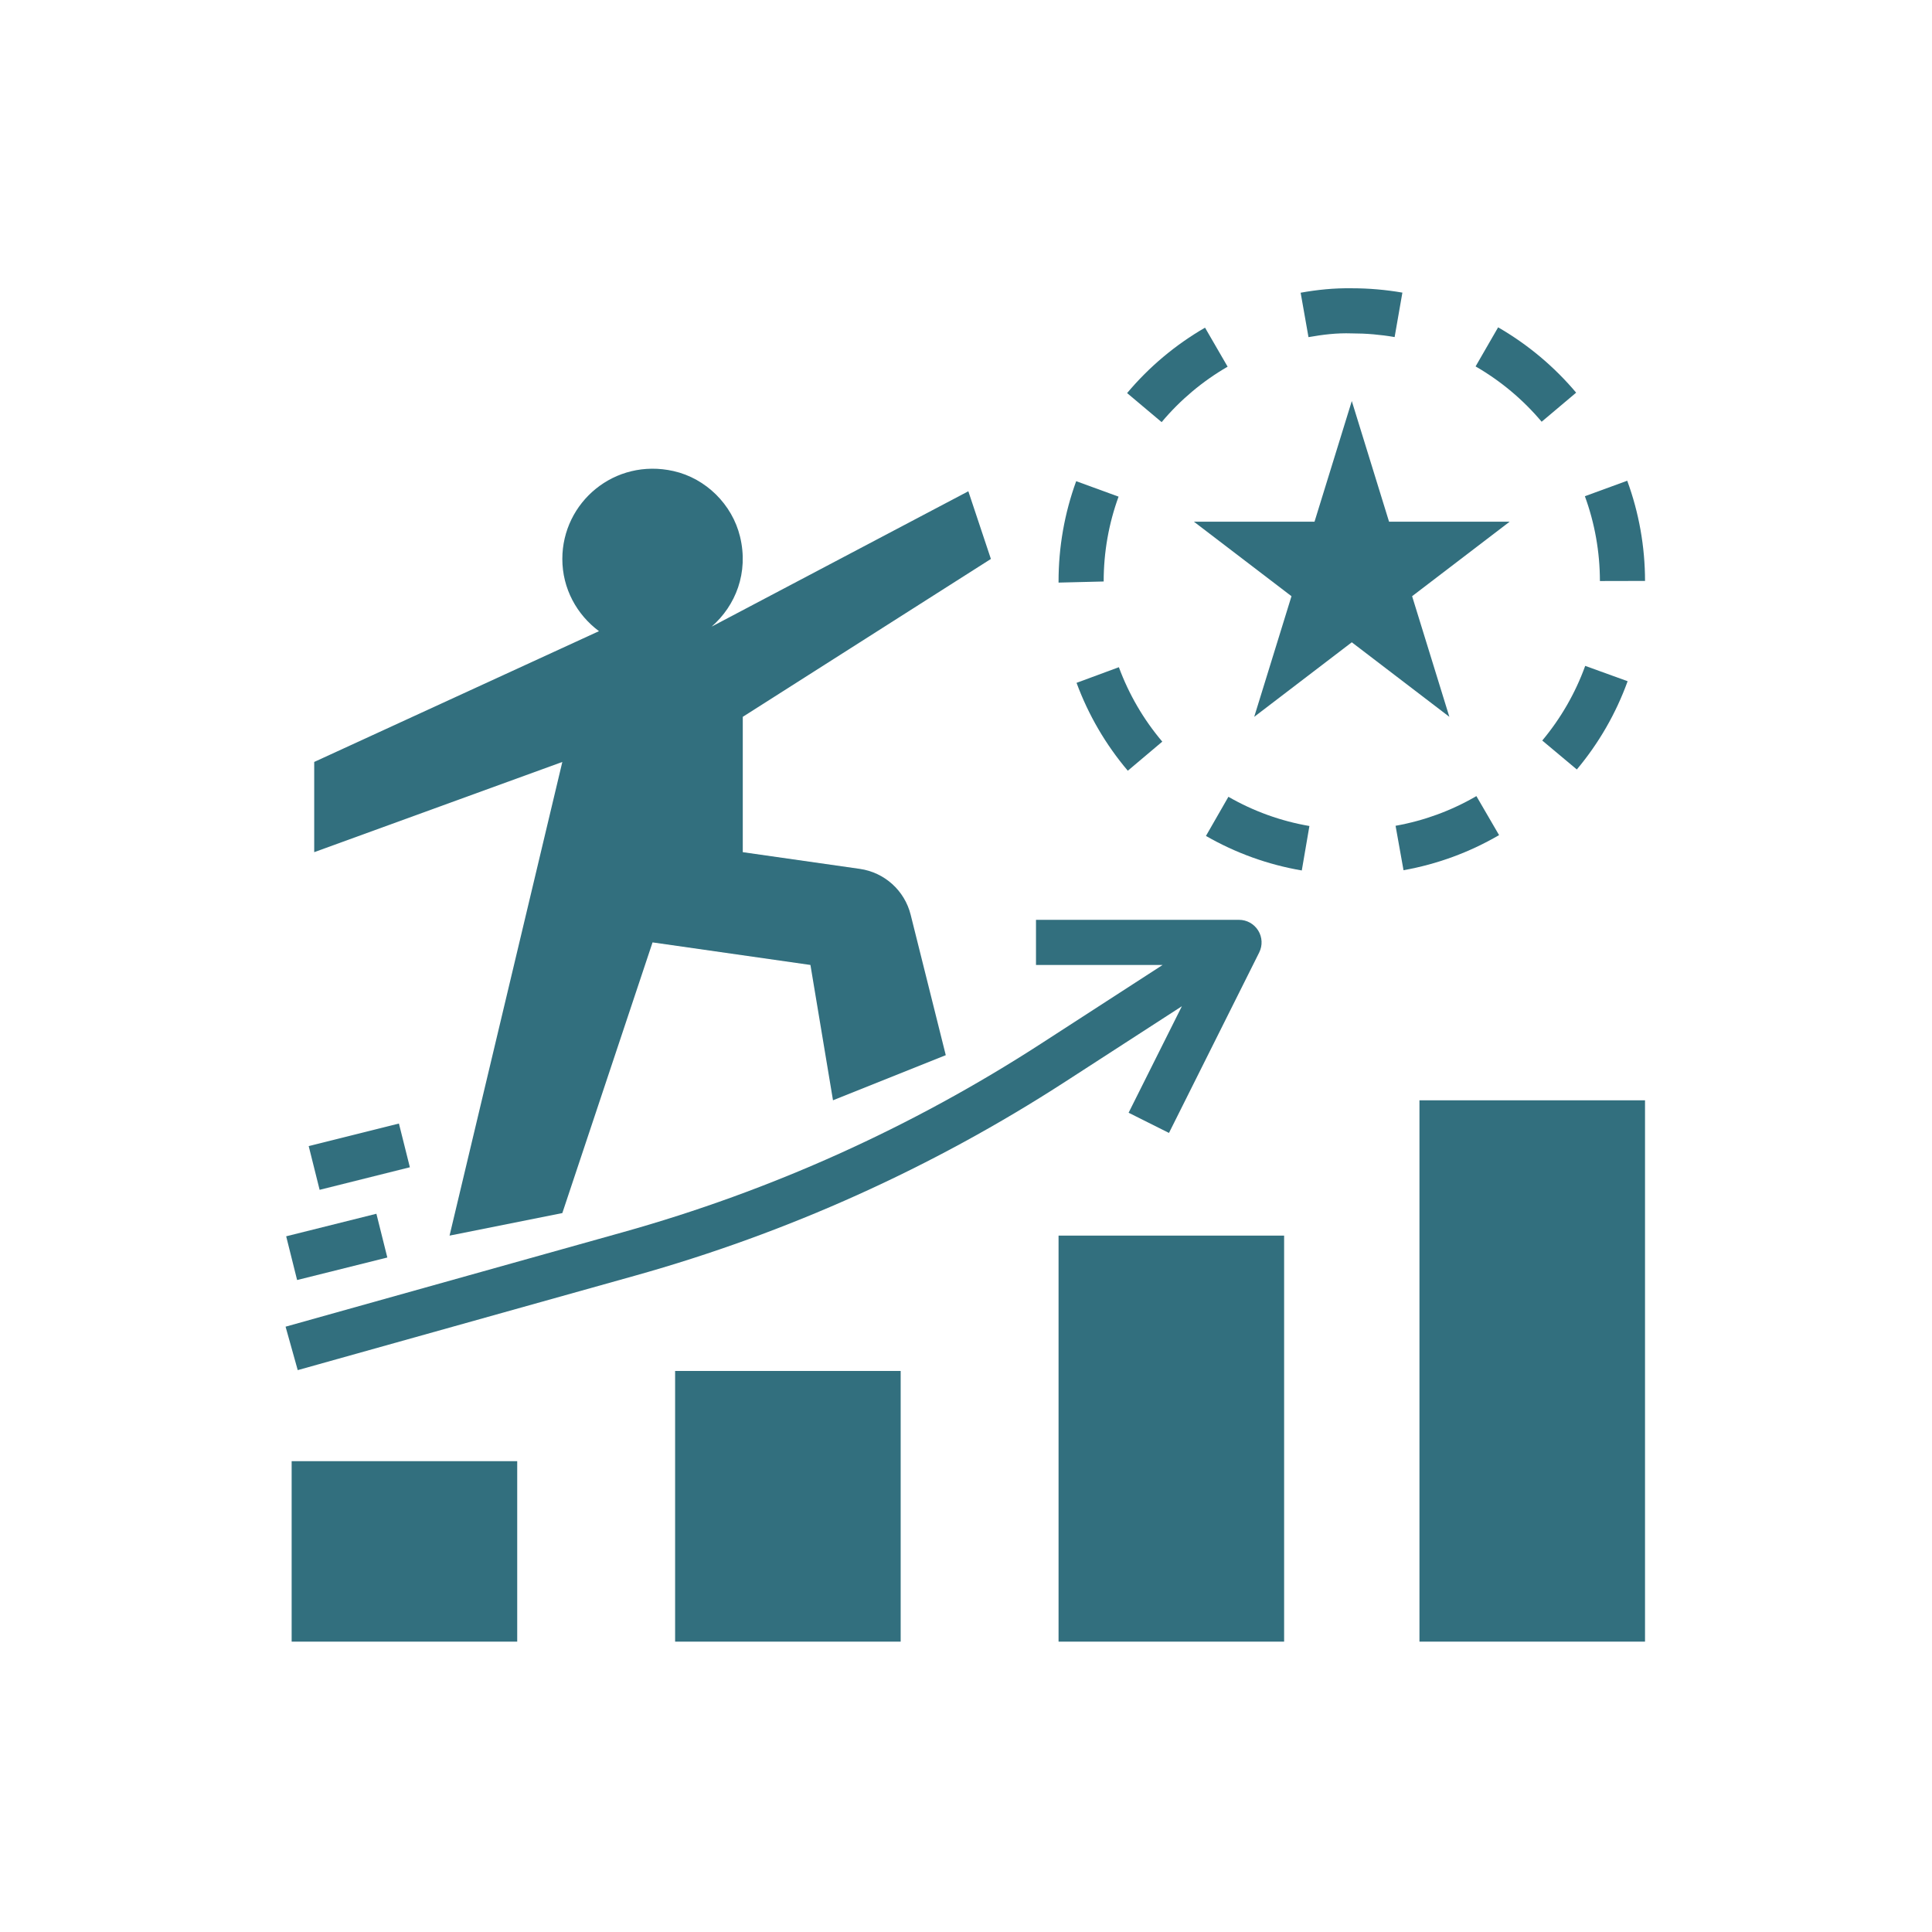 <svg xmlns="http://www.w3.org/2000/svg" width="375" viewBox="0 0 375 375" height="375" version="1.0"><defs><clipPath id="a"><path d="M 275 213 L 319.297 213 L 319.297 319 L 275 319 Z M 275 213"/></clipPath><clipPath id="b"><path d="M 307 93 L 319.297 93 L 319.297 113 L 307 113 Z M 307 93"/></clipPath><clipPath id="c"><path d="M 252 55.297 L 273 55.297 L 273 66 L 252 66 Z M 252 55.297"/></clipPath><clipPath id="d"><path d="M 55.297 178 L 245 178 L 245 266 L 55.297 266 Z M 55.297 178"/></clipPath><clipPath id="e"><path d="M 55.297 235 L 76 235 L 76 249 L 55.297 249 Z M 55.297 235"/></clipPath></defs><path fill="#326F7E" d="M 56.609 283.613 L 100.391 283.613 L 100.391 318.641 L 56.609 318.641 Z M 56.609 283.613"/><path fill="#326F7E" d="M 131.039 266.102 L 174.82 266.102 L 174.82 318.641 L 131.039 318.641 Z M 131.039 266.102"/><path fill="#326F7E" d="M 205.465 239.832 L 249.246 239.832 L 249.246 318.641 L 205.465 318.641 Z M 205.465 239.832"/><g clip-path="url(#a)"><path fill="#326F7E" d="M 275.516 213.566 L 319.297 213.566 L 319.297 318.641 L 275.516 318.641 Z M 275.516 213.566"/></g><path fill="#326F7E" d="M 269.613 101.258 L 262.383 77.844 L 255.148 101.258 L 231.734 101.258 L 250.676 115.723 L 243.441 139.137 L 262.383 124.668 L 281.32 139.137 L 274.09 115.723 L 293.027 101.258 Z M 269.613 101.258"/><path fill="#326F7E" d="M 234.074 162.254 C 239.855 165.578 246.117 167.832 252.676 168.957 L 254.156 160.328 C 248.613 159.375 243.324 157.469 238.434 154.656 Z M 234.074 162.254"/><path fill="#326F7E" d="M 238.281 71.172 L 233.895 63.598 C 228.141 66.93 223.047 71.203 218.77 76.297 L 225.473 81.934 C 229.098 77.613 233.41 73.992 238.281 71.172 Z M 238.281 71.172"/><path fill="#326F7E" d="M 225.598 143.949 C 221.953 139.645 219.121 134.781 217.172 129.504 L 208.957 132.539 C 211.258 138.773 214.605 144.516 218.906 149.598 Z M 225.598 143.949"/><g clip-path="url(#b)"><path fill="#326F7E" d="M 307.625 96.316 C 309.547 101.578 310.531 107.117 310.543 112.777 L 319.301 112.758 C 319.289 106.074 318.125 99.527 315.844 93.309 Z M 307.625 96.316"/></g><path fill="#326F7E" d="M 290.785 63.535 L 286.41 71.121 C 291.285 73.938 295.605 77.551 299.234 81.859 L 305.93 76.215 C 301.645 71.133 296.547 66.863 290.785 63.535 Z M 290.785 63.535"/><path fill="#326F7E" d="M 272.422 168.91 C 278.984 167.734 285.227 165.441 290.969 162.094 L 286.566 154.523 C 281.707 157.352 276.426 159.293 270.879 160.285 Z M 272.422 168.91"/><path fill="#326F7E" d="M 315.922 132.223 L 307.688 129.246 C 305.773 134.531 302.965 139.41 299.352 143.738 L 306.062 149.355 C 310.34 144.242 313.656 138.48 315.922 132.223 Z M 315.922 132.223"/><path fill="#326F7E" d="M 208.887 93.398 C 206.617 99.629 205.465 106.18 205.465 112.867 L 205.465 113.082 L 214.223 112.867 C 214.223 107.203 215.195 101.66 217.113 96.398 Z M 208.887 93.398"/><g clip-path="url(#c)"><path fill="#326F7E" d="M 270.695 65.426 L 272.203 56.797 C 268.977 56.238 265.668 55.953 262.387 55.953 C 258.91 55.902 255.719 56.234 252.453 56.816 L 253.977 65.438 C 256.734 64.953 259.402 64.609 262.383 64.711 C 265.164 64.711 267.965 64.949 270.695 65.426 Z M 270.695 65.426"/></g><g clip-path="url(#d)"><path fill="#326F7E" d="M 123.262 247.605 C 152.879 239.312 180.984 226.645 206.789 209.941 L 229.402 195.309 L 219.062 215.98 L 226.898 219.902 L 244.41 184.875 C 245.086 183.52 245.02 181.906 244.215 180.617 C 243.414 179.324 242.012 178.539 240.492 178.539 L 201.086 178.539 L 201.086 187.297 L 225.668 187.297 L 202.035 202.59 C 176.961 218.816 149.668 231.121 120.902 239.172 L 55.43 257.508 L 57.789 265.941 Z M 123.262 247.605"/></g><path fill="#326F7E" d="M 192.332 108.492 L 187.953 95.355 L 138.129 121.625 C 142.785 117.559 145.34 111.156 143.641 104.16 C 142.125 97.914 137.02 92.859 130.75 91.438 C 119.301 88.852 109.148 97.484 109.148 108.492 C 109.148 114.254 111.969 119.316 116.262 122.508 L 60.988 147.895 L 60.988 165.406 L 109.148 147.895 L 87.258 239.832 L 109.148 235.457 L 126.66 182.918 L 157.305 187.297 L 161.684 213.566 L 183.574 204.809 L 176.758 177.547 C 175.586 172.852 171.684 169.336 166.895 168.648 L 144.172 165.406 L 144.172 139.137 Z M 192.332 108.492"/><path fill="#326F7E" d="M 59.918 222.453 L 77.43 218.078 L 79.555 226.566 L 62.039 230.945 Z M 59.918 222.453"/><g clip-path="url(#e)"><path fill="#326F7E" d="M 55.547 239.965 L 73.059 235.59 L 75.18 244.082 L 57.668 248.453 Z M 55.547 239.965"/></g></svg>